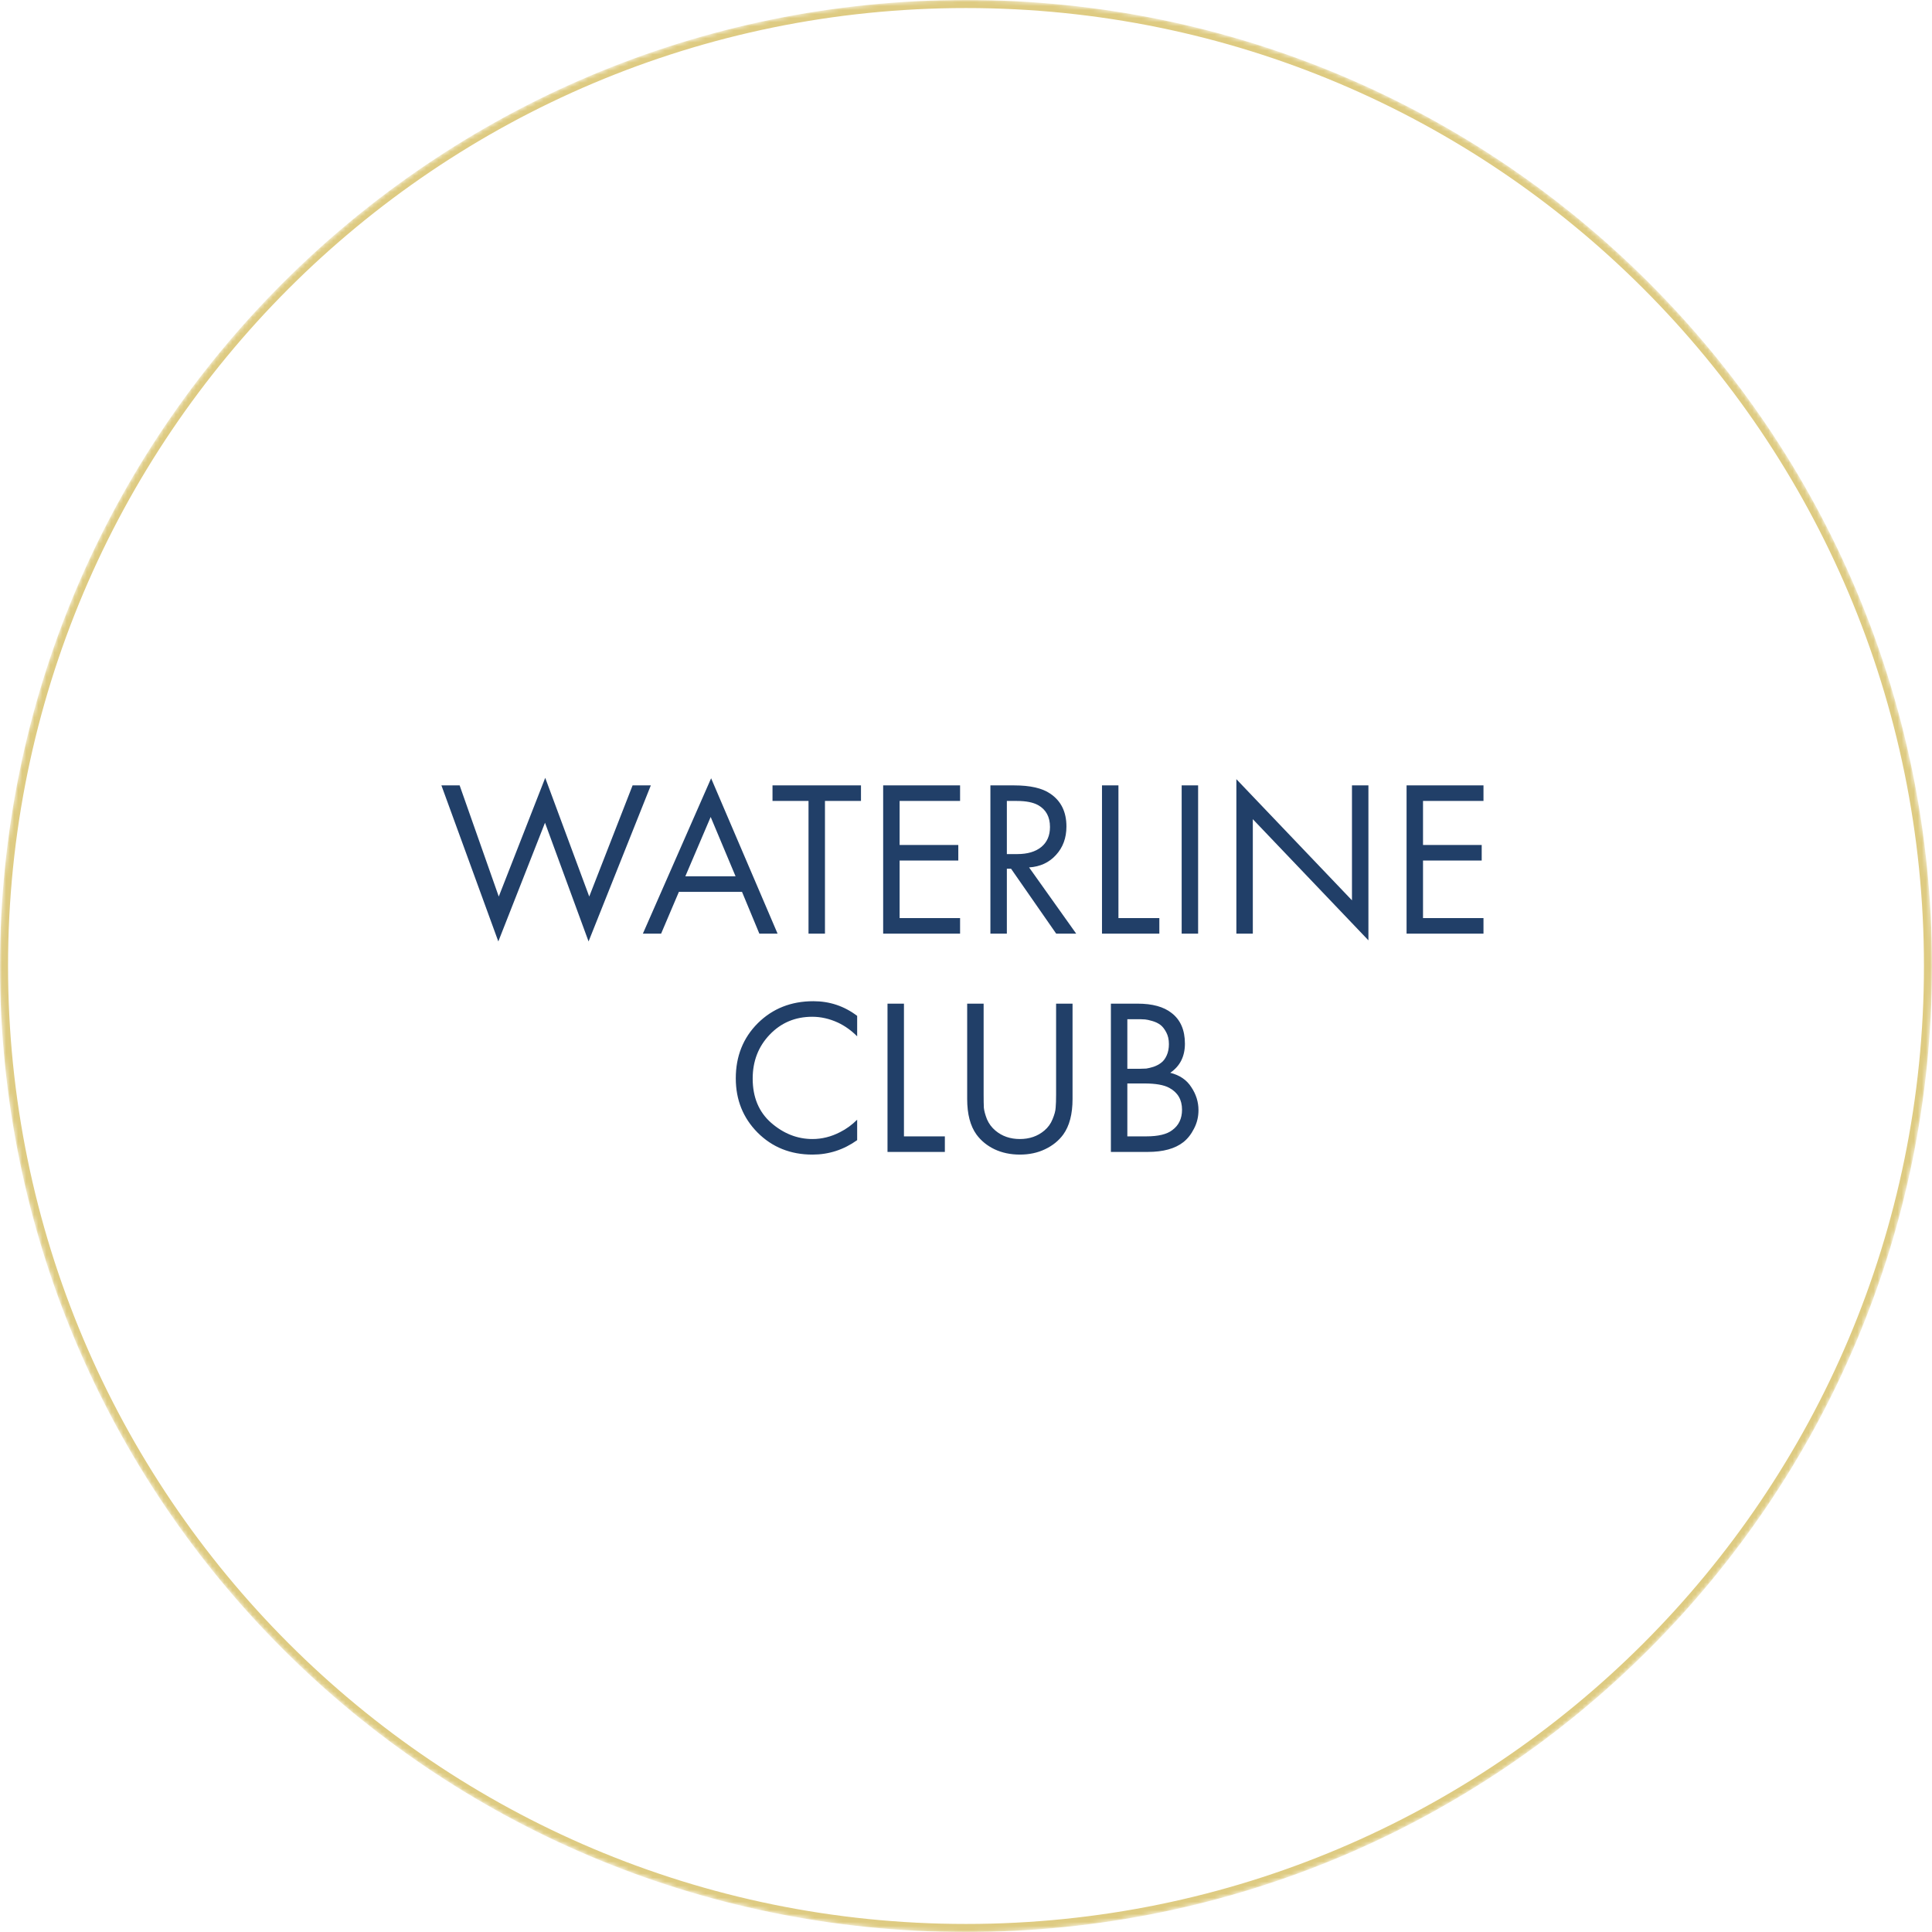 <?xml version="1.0" encoding="UTF-8"?> <svg xmlns="http://www.w3.org/2000/svg" width="478" height="478" viewBox="0 0 478 478" fill="none"><g clip-path="url(#clip0_616_6)"><mask id="mask0_616_6" style="mask-type:alpha" maskUnits="userSpaceOnUse" x="0" y="0" width="478" height="478"><path d="M239 478C370.996 478 478 370.996 478 239C478 107.004 370.996 0 239 0C107.004 0 0 107.004 0 239C0 370.996 107.004 478 239 478Z" fill="#D9D9D9"></path></mask><g mask="url(#mask0_616_6)"><path d="M239 477.004C370.446 477.004 477.004 370.446 477.004 239C477.004 107.554 370.446 0.996 239 0.996C107.554 0.996 0.996 107.554 0.996 239C0.996 370.446 107.554 477.004 239 477.004Z" stroke="#DECB82" stroke-width="1.992"></path></g><path d="M109.21 194.315H113.72L123.4 221.815L134.895 192.445L145.785 221.815L156.51 194.315H161.02L145.62 232.925L134.84 203.555L123.29 232.925L109.21 194.315ZM187.874 231L183.584 220.66H167.964L163.564 231H159.054L175.939 192.555L192.384 231H187.874ZM169.559 216.81H181.989L175.829 202.125L169.559 216.81ZM213.017 198.165H204.107V231H200.037V198.165H191.127V194.315H213.017V198.165ZM237.535 194.315V198.165H222.575V209.055H237.095V212.905H222.575V227.15H237.535V231H218.505V194.315H237.535ZM245.038 194.315H250.923C254.883 194.315 257.853 194.993 259.833 196.35C262.51 198.147 263.848 200.86 263.848 204.49C263.848 207.313 262.987 209.66 261.263 211.53C259.577 213.4 257.358 214.427 254.608 214.61L266.268 231H261.318L250.153 214.94H249.108V231H245.038V194.315ZM249.108 198.165V211.31H251.693C254.223 211.31 256.203 210.723 257.633 209.55C259.063 208.377 259.778 206.727 259.778 204.6C259.778 202.107 258.807 200.31 256.863 199.21C255.617 198.513 253.857 198.165 251.583 198.165H249.108ZM272.646 194.315H276.716V227.15H286.836V231H272.646V194.315ZM292.358 194.315H296.428V231H292.358V194.315ZM309.963 231H305.893V192.775L334.493 222.75V194.315H338.563V232.65L309.963 202.675V231ZM367.032 194.315V198.165H352.072V209.055H366.592V212.905H352.072V227.15H367.032V231H348.002V194.315H367.032ZM212.073 251.34V256.4C210.606 254.933 209.011 253.797 207.288 252.99C205.198 252.037 203.089 251.56 200.963 251.56C196.746 251.56 193.226 253.045 190.403 256.015C187.616 258.948 186.223 262.56 186.223 266.85C186.223 271.47 187.744 275.118 190.788 277.795C193.868 280.472 197.278 281.81 201.018 281.81C203.364 281.81 205.638 281.242 207.838 280.105C209.378 279.335 210.789 278.308 212.073 277.025V282.085C208.736 284.468 205.051 285.66 201.018 285.66C195.591 285.66 191.063 283.845 187.433 280.215C183.839 276.585 182.043 272.112 182.043 266.795C182.043 261.332 183.858 256.785 187.488 253.155C191.154 249.525 195.738 247.71 201.238 247.71C205.271 247.71 208.883 248.92 212.073 251.34ZM219.579 248.315H223.649V281.15H233.769V285H219.579V248.315ZM243.361 248.315V270.81C243.361 272.203 243.38 273.285 243.416 274.055C243.49 274.825 243.746 275.778 244.186 276.915C244.663 278.015 245.36 278.95 246.276 279.72C247.926 281.113 249.943 281.81 252.326 281.81C254.71 281.81 256.726 281.113 258.376 279.72C259.293 278.95 259.971 278.015 260.411 276.915C260.888 275.778 261.145 274.825 261.181 274.055C261.255 273.285 261.291 272.203 261.291 270.81V248.315H265.361V271.91C265.361 275.65 264.591 278.583 263.051 280.71C261.915 282.25 260.411 283.46 258.541 284.34C256.708 285.22 254.636 285.66 252.326 285.66C250.016 285.66 247.926 285.22 246.056 284.34C244.223 283.46 242.738 282.25 241.601 280.71C240.061 278.583 239.291 275.65 239.291 271.91V248.315H243.361ZM274.848 248.315H281.448C285.115 248.315 287.92 249.085 289.863 250.625C292.063 252.312 293.163 254.842 293.163 258.215C293.163 261.368 291.953 263.77 289.533 265.42C291.88 266.007 293.621 267.198 294.758 268.995C295.931 270.755 296.518 272.643 296.518 274.66C296.518 276.31 296.151 277.832 295.418 279.225C294.721 280.618 293.841 281.737 292.778 282.58C290.725 284.193 287.791 285 283.978 285H274.848V248.315ZM278.918 252.165V264.43H281.998C282.548 264.43 283.08 264.412 283.593 264.375C284.106 264.302 284.711 264.155 285.408 263.935C286.141 263.678 286.765 263.348 287.278 262.945C287.828 262.542 288.286 261.937 288.653 261.13C289.02 260.323 289.203 259.388 289.203 258.325C289.203 257.188 288.983 256.217 288.543 255.41C288.103 254.567 287.608 253.943 287.058 253.54C286.508 253.137 285.848 252.825 285.078 252.605C284.308 252.385 283.721 252.257 283.318 252.22C282.915 252.183 282.511 252.165 282.108 252.165H278.918ZM278.918 268.06V281.15H283.593C286.563 281.15 288.708 280.637 290.028 279.61C291.641 278.437 292.448 276.75 292.448 274.55C292.448 272.093 291.403 270.297 289.313 269.16C287.993 268.427 285.921 268.06 283.098 268.06H278.918Z" fill="#213F68"></path></g><defs><clipPath id="clip0_616_6"><rect width="478" height="478" fill="white"></rect></clipPath></defs></svg> 